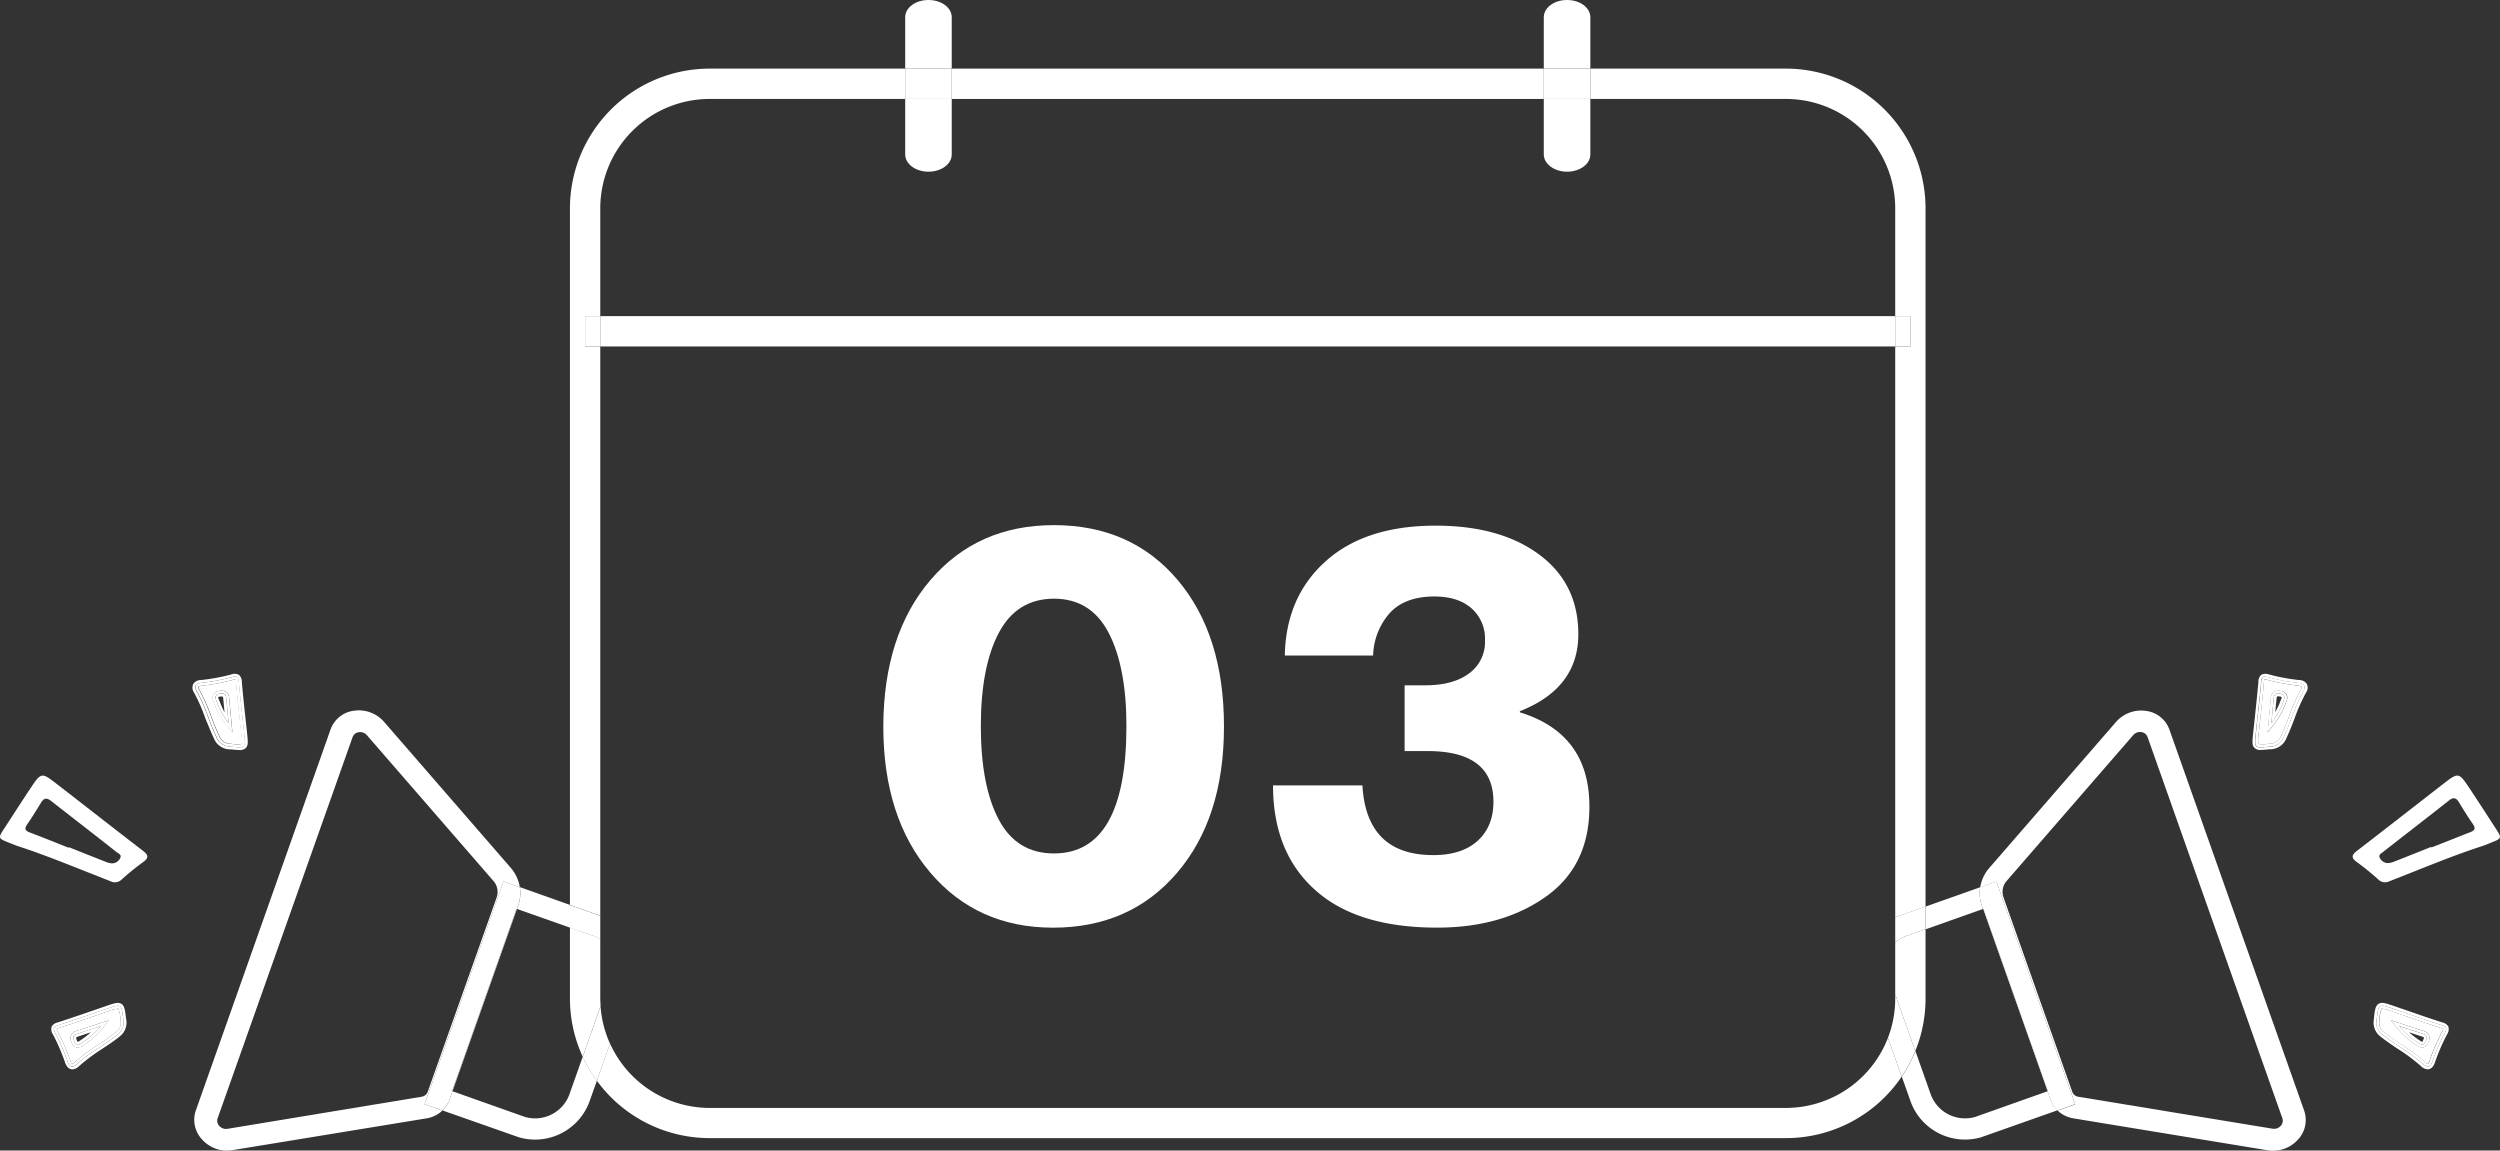 <svg id="Layer_1" data-name="Layer 1" xmlns="http://www.w3.org/2000/svg" viewBox="0 0 659.45 303.49"><rect x="0" y="0" width="659.45" height="303.49" fill="#333333" stroke="none"/><defs><style>.cls-1{fill:none;}.cls-2{fill:#fff;}</style></defs><title>Upcoming Releases from Indonesia&amp;apos;s Brands</title><path class="cls-1" d="M160.9,250.6a7.52,7.52,0,0,0-2.56-2.86v15.67c0,.68,0,1.35.08,2l2.88-8.14A8.46,8.46,0,0,0,160.9,250.6Z"/><path class="cls-1" d="M150.34,244.7l-14-4.94-17,48.09,19.14,6.78a9.64,9.64,0,0,0,11.65-5.79l3.57-10.08a36.51,36.51,0,0,1-3.37-15.35Z"/><path class="cls-1" d="M499.92,54.93A28.86,28.86,0,0,0,471.09,26.1H419.5V40.73c0,2.52-2.75,4.56-6.14,4.56s-6.14-2-6.14-4.56V26.1H251.05V40.73c0,2.52-2.75,4.56-6.14,4.56s-6.14-2-6.14-4.56V26.1H187.18a28.87,28.87,0,0,0-28.84,28.83V83.39H499.92Z"/><path class="cls-1" d="M566.49,194.46a2,2,0,0,0-1.67-1.32,2.36,2.36,0,0,0-2.11.79l-33.36,38.43a4.38,4.38,0,0,0-.89,4.31L546.63,288a2,2,0,0,0,1.62,1.3l51.22,8.42a2.34,2.34,0,0,0,2.12-.73,2,2,0,0,0,.46-2.06Z"/><path class="cls-1" d="M601.44,183.77a2.33,2.33,0,0,0-.5-.07.47.47,0,0,0-.28.06.76.76,0,0,0-.14.44l-.36,3.7a24.21,24.21,0,0,0,1.56-3.44,1,1,0,0,0,.12-.55A.92.92,0,0,0,601.44,183.77Z"/><path class="cls-1" d="M112.82,288,131,236.67a4.38,4.38,0,0,0-.89-4.31L96.74,193.93a2.36,2.36,0,0,0-2.11-.79A2,2,0,0,0,93,194.46L57.4,295a2,2,0,0,0,.46,2.06,2.34,2.34,0,0,0,2.12.73l51.22-8.42A2,2,0,0,0,112.82,288Z"/><path class="cls-1" d="M278,157.94q-9.8,0-14.53,9t-4.75,24.69q0,15.72,4.75,24.62T278,225.12q19.13,0,19.13-33.51,0-15.57-4.67-24.62T278,157.94Z"/><path class="cls-1" d="M20.53,274.8s.14,0,.51-.24a24.31,24.31,0,0,0,3-2.28l-3.53,1.17c-.25.08-.37.17-.39.23s-.07.23.18.76C20.43,274.74,20.52,274.79,20.53,274.8Z"/><path class="cls-1" d="M498.55,250.6a8.46,8.46,0,0,0-.4,6.68l1.77,5V248.71A7.62,7.62,0,0,0,498.55,250.6Z"/><path class="cls-1" d="M493.53,248a13.06,13.06,0,0,1,6.39-6V91.39H158.34V241.54a13.15,13.15,0,0,1,7.58,6.48,14.14,14.14,0,0,1,.7,11.14l-5.71,16.13a28.88,28.88,0,0,0,26.27,17H471.09A28.88,28.88,0,0,0,498,273.76l-5.16-14.6A14.1,14.1,0,0,1,493.53,248Zm-183-17.78q-12.39,14.46-32.7,14.46-20,0-32.4-14.54T233,191.61q0-24.18,12.38-38.63T278,138.52q20.46,0,32.7,14.46t12.23,38.63Q322.9,215.77,310.52,230.24Zm97.28,6.3q-11.49,8.16-28.69,8.16-21.06,0-32-9.79Q335.81,225,335.8,207.18h23.58q1,18.39,18.69,18.39,7.56,0,11.71-3.78t4.16-10.31q0-13.35-17.35-13.35h-6.08V180.78H376q7.27,0,11.49-3.11a10.24,10.24,0,0,0,4.23-8.75,10.65,10.65,0,0,0-3.56-8.45q-3.56-3.12-9.79-3.12-7.71,0-11.71,4.3a17.64,17.64,0,0,0-4.45,11.27H338.92q.3-15.42,10.75-24.84t29-9.41q17.05,0,27.36,7.63t10.31,21q0,14.24-15.42,20.31v.3q18.38,5.64,18.38,24.91Q419.29,228.38,407.8,236.54Z"/><path class="cls-1" d="M507.92,263.41a36.59,36.59,0,0,1-2.71,13.84l4.1,11.59A9.64,9.64,0,0,0,521,294.63l19.14-6.78-17-48.09-15.17,5.36Z"/><path class="cls-1" d="M30.83,224.76c-5.78-4.54-11.6-9-17.38-13.58-1.09-.85-1.86-.77-2.58.41-1.22,2-2.41,3.94-3.73,5.83-.88,1.26-.32,1.7.8,2.13,3.39,1.32,6.77,2.69,10.16,4l.06-.15c3.23,1.29,6.45,2.58,9.69,3.85a5.47,5.47,0,0,0,1.67.42,2.41,2.41,0,0,0,2.19-1.39C32.16,225.53,31.29,225.12,30.83,224.76Z"/><path class="cls-1" d="M638.93,273.45l-3.53-1.17a25.14,25.14,0,0,0,3,2.28c.37.25.52.23.52.23s.09-.05.22-.35c.24-.53.2-.71.18-.76S639.19,273.53,638.93,273.45Z"/><path class="cls-1" d="M648.58,211.59c-.72-1.18-1.49-1.26-2.58-.41-5.78,4.54-11.6,9-17.38,13.58-.46.36-1.33.77-.88,1.56a2.4,2.4,0,0,0,2.18,1.39,5.46,5.46,0,0,0,1.68-.42c3.24-1.27,6.46-2.56,9.69-3.85l.06.15c3.39-1.35,6.76-2.72,10.16-4,1.12-.43,1.68-.87.8-2.13C651,215.53,649.79,213.55,648.58,211.59Z"/><path class="cls-1" d="M58.79,183.76s-.21-.11-.79,0a.82.82,0,0,0-.39.14,1,1,0,0,0,.12.55,25.82,25.82,0,0,0,1.55,3.44l-.35-3.7A.76.76,0,0,0,58.79,183.76Z"/><path class="cls-2" d="M150.14,288.84a9.64,9.64,0,0,1-11.65,5.79l-19.14-6.78-.79,2.22a7.19,7.19,0,0,1-1.87,2.83L136.9,300a15.28,15.28,0,0,0,18.55-9.32l2-5.61a36.7,36.7,0,0,1-3.73-6.35Z"/><path class="cls-2" d="M136.74,238.7l-.38,1.06,14,4.94v-6L137.12,234A9.46,9.46,0,0,1,136.74,238.7Z"/><path class="cls-2" d="M132.83,232.52l2.65.94,1.64.58a10.42,10.42,0,0,0-2.41-5.15l-33.36-38.43a8.82,8.82,0,0,0-7.89-3,7.55,7.55,0,0,0-6.25,4.92L51.65,292.93a7.56,7.56,0,0,0,1.73,7.72A8.83,8.83,0,0,0,56.92,303a8.73,8.73,0,0,0,4.37.39L112.52,295a7.88,7.88,0,0,0,4.17-2.05L112,291.25ZM60,297.76a2.34,2.34,0,0,1-2.12-.73A2,2,0,0,1,57.4,295L93,194.46a2,2,0,0,1,1.67-1.32,2.36,2.36,0,0,1,2.11.79l33.36,38.43a4.38,4.38,0,0,1,.89,4.31L112.82,288a2,2,0,0,1-1.62,1.3Z"/><path class="cls-2" d="M136.26,239.72l-17,48.1.11,0,17-48.09Z"/><path class="cls-2" d="M118.56,290.07l.79-2.22-.11,0,17-48.1.1,0,.38-1.06a9.46,9.46,0,0,0,.38-4.66l-1.64-.58-2.65-.94L112,291.25l4.65,1.65A7.19,7.19,0,0,0,118.56,290.07Z"/><path class="cls-2" d="M31.76,268.75a8,8,0,0,0-.55-2.69,8.23,8.23,0,0,0-2.7.71l-3.3,1.13c-3.13,1.08-6.38,2.19-9.59,3.24a2,2,0,0,0-.67.29h0a2.27,2.27,0,0,0,.29.73,52,52,0,0,1,3.3,7.61h0c.2.59.41.78.49.8s.32,0,.74-.41A49.16,49.16,0,0,1,26,275.52c1.49-1,3-2,4.43-3.12A3.12,3.12,0,0,0,31.78,269Zm-4.56,2.36a21.61,21.61,0,0,1-5.34,4.7,2.49,2.49,0,0,1-1.34.48,1.48,1.48,0,0,1-.41-.05,1.93,1.93,0,0,1-1.18-1.18,2.47,2.47,0,0,1-.19-2A2,2,0,0,1,20,272l8.72-2.87Z"/><path class="cls-2" d="M19.61,274.75c.43,1,1,1,1.84.44a21.62,21.62,0,0,0,5.17-4.54l-6.34,2.08C19.16,273.11,19.21,273.87,19.61,274.75Zm.51-1.07c0-.06.14-.15.39-.23L24,272.28a24.31,24.31,0,0,1-3,2.28c-.37.25-.51.24-.51.24s-.1-.06-.23-.36C20.05,273.91,20.1,273.73,20.12,273.68Z"/><path class="cls-2" d="M33.24,268.56c-.27-2.17-.4-3.26-1.23-3.77s-1.82-.18-4,.57l-3.24,1.12c-3.14,1.08-6.38,2.19-9.58,3.23a2.31,2.31,0,0,0-1.59,1.15,2.47,2.47,0,0,0,.36,2,50.27,50.27,0,0,1,3.2,7.4h0c.35,1,.85,1.58,1.52,1.75a1.52,1.52,0,0,0,.42.06,2.67,2.67,0,0,0,1.72-.81,47.35,47.35,0,0,1,6-4.5c1.5-1,3.06-2,4.52-3.19a4.63,4.63,0,0,0,1.93-4.79ZM30.88,273c-3.45,2.72-7.39,4.74-10.61,7.73-1,.89-1.88.92-2.44-.7a50.86,50.86,0,0,0-3.25-7.5c-.75-1.4-.31-1.73.8-2.1,4.3-1.39,8.56-2.89,12.84-4.35,3.87-1.32,3.79-1.31,4.31,2.82A3.91,3.91,0,0,1,30.88,273Z"/><path class="cls-2" d="M28.22,266.07c-4.28,1.46-8.54,3-12.84,4.35-1.11.37-1.55.7-.8,2.1a50.86,50.86,0,0,1,3.25,7.5c.56,1.62,1.42,1.59,2.44.7,3.22-3,7.16-5,10.61-7.73a3.91,3.91,0,0,0,1.65-4.1C32,264.76,32.09,264.75,28.22,266.07Zm2.19,6.33c-1.41,1.12-2.94,2.14-4.43,3.12a49.16,49.16,0,0,0-6.21,4.64c-.42.37-.68.43-.74.41s-.29-.21-.49-.8h0a52,52,0,0,0-3.3-7.61,2.27,2.27,0,0,1-.29-.73h0a2,2,0,0,1,.67-.29c3.21-1.05,6.46-2.16,9.59-3.24l3.3-1.13a8.23,8.23,0,0,1,2.7-.71,8,8,0,0,1,.55,2.69l0,.23A3.12,3.12,0,0,1,30.41,272.4Z"/><path class="cls-2" d="M18.74,273.08a2.47,2.47,0,0,0,.19,2,1.93,1.93,0,0,0,1.18,1.18,1.48,1.48,0,0,0,.41.05,2.49,2.49,0,0,0,1.34-.48,21.61,21.61,0,0,0,5.34-4.7l1.56-2L20,272A2,2,0,0,0,18.74,273.08Zm7.88-2.43a21.62,21.62,0,0,1-5.17,4.54c-.82.54-1.41.52-1.84-.44s-.45-1.64.67-2Z"/><path class="cls-2" d="M60.79,196.18l.24,0a8.2,8.2,0,0,0,2.74.07,8.78,8.78,0,0,0-.09-2.8L63.3,190c-.36-3.29-.73-6.7-1-10.07a1.69,1.69,0,0,0-.14-.71h0a2.82,2.82,0,0,0-.72.12,51.44,51.44,0,0,1-8.15,1.53h0c-.62.07-.85.23-.89.3s0,.33.24.82a48.81,48.81,0,0,1,3.14,7.08c.64,1.67,1.3,3.39,2.07,5A3.14,3.14,0,0,0,60.79,196.18Zm-4.49-13a1.92,1.92,0,0,1,1.41-.9,2.52,2.52,0,0,1,2,.26,2,2,0,0,1,.74,1.51l.87,9.13-1.56-1.95A22.06,22.06,0,0,1,56.32,185,2.21,2.21,0,0,1,56.3,183.19Z"/><path class="cls-2" d="M56.41,194.73a4.62,4.62,0,0,0,4.24,2.94l.23,0c.92.09,1.64.17,2.23.17a2.23,2.23,0,0,0,1.72-.54c.69-.69.58-1.73.33-4.06l-.37-3.42c-.36-3.29-.73-6.69-1-10A2.31,2.31,0,0,0,63,178a2.43,2.43,0,0,0-2-.09A50.84,50.84,0,0,1,53,179.38a2.39,2.39,0,0,0-2.05,1.1,2.31,2.31,0,0,0,.26,2.25,46.91,46.91,0,0,1,3,6.88C54.94,191.3,55.61,193.05,56.41,194.73Zm-3.3-14.6a52,52,0,0,0,8-1.51c1.52-.42,1.75.08,1.86,1.25.41,4.49.93,9,1.41,13.47.43,4.07.44,4-3.7,3.59a3.9,3.9,0,0,1-3.63-2.52c-1.9-4-3-8.26-5.2-12.06C51.25,181.17,51.41,180.32,53.11,180.13Z"/><path class="cls-2" d="M59.68,184.13c-.12-1.18-.87-1.29-1.82-1.1s-1.18.78-.83,1.7a21.13,21.13,0,0,0,3.28,6Zm-2,.33a1,1,0,0,1-.12-.55.82.82,0,0,1,.39-.14c.58-.12.75,0,.79,0a.76.76,0,0,1,.14.44l.35,3.7A25.82,25.82,0,0,1,57.73,184.46Z"/><path class="cls-2" d="M60.72,196.93c4.14.4,4.13.48,3.7-3.59-.48-4.49-1-9-1.41-13.47-.11-1.17-.34-1.67-1.86-1.25a52,52,0,0,1-8,1.51c-1.7.19-1.86,1-1.22,2.22,2.2,3.8,3.3,8.1,5.2,12.06A3.9,3.9,0,0,0,60.72,196.93ZM52.55,182c-.27-.49-.28-.75-.24-.82s.27-.23.89-.3h0a51.44,51.44,0,0,0,8.15-1.53,2.82,2.82,0,0,1,.72-.12h0a1.69,1.69,0,0,1,.14.71c.31,3.37.68,6.78,1,10.07l.38,3.47a8.78,8.78,0,0,1,.09,2.8A8.2,8.2,0,0,1,61,196.2l-.24,0a3.14,3.14,0,0,1-3-2.1c-.77-1.62-1.43-3.34-2.07-5A48.81,48.81,0,0,0,52.55,182Z"/><path class="cls-2" d="M61.29,193.19l-.87-9.13a2,2,0,0,0-.74-1.51,2.52,2.52,0,0,0-2-.26,1.92,1.92,0,0,0-1.41.9,2.21,2.21,0,0,0,0,1.8,22.06,22.06,0,0,0,3.41,6.25ZM57.86,183c1-.19,1.7-.08,1.82,1.1l.63,6.64a21.13,21.13,0,0,1-3.28-6C56.68,183.81,56.83,183.24,57.86,183Z"/><path class="cls-2" d="M37.62,224.35c-7.55-5.79-15-11.66-22.55-17.48-4.15-3.22-4.18-3.21-7.12,1.2-2.29,3.44-4.52,6.92-6.77,10.38-1.74,2.67-1.74,2.67,1.28,3.87l1.94.77c8,2.57,16.36,6.1,24.78,9.37a2.51,2.51,0,0,0,2.93-.48,69.24,69.24,0,0,1,5.59-4.54C39.42,226.23,39.09,225.48,37.62,224.35Zm-5.91,2a2.41,2.41,0,0,1-2.19,1.39,5.47,5.47,0,0,1-1.67-.42c-3.24-1.27-6.46-2.56-9.69-3.85l-.06.15c-3.39-1.35-6.77-2.72-10.16-4-1.12-.43-1.68-.87-.8-2.13,1.32-1.89,2.51-3.87,3.73-5.83.72-1.18,1.49-1.26,2.58-.41,5.78,4.54,11.6,9,17.38,13.58C31.29,225.12,32.16,225.53,31.71,226.32Z"/><path class="cls-2" d="M523.09,239.76l-.38-1.06a9.46,9.46,0,0,1-.38-4.66l-14.41,5.1v6Z"/><path class="cls-2" d="M540.89,290.07l-.79-2.22L521,294.63a9.64,9.64,0,0,1-11.65-5.79l-4.1-11.59a36.94,36.94,0,0,1-3.59,6.75l2.38,6.72A15.28,15.28,0,0,0,522.55,300l20.21-7.14A7.19,7.19,0,0,1,540.89,290.07Z"/><path class="cls-2" d="M572.24,192.43a7.55,7.55,0,0,0-6.26-4.92,8.81,8.81,0,0,0-7.88,3l-33.36,38.43a10.33,10.33,0,0,0-2.41,5.15l1.63-.58,2.66-.94,20.78,58.73-4.64,1.65a7.88,7.88,0,0,0,4.17,2.05l51.22,8.42a8.76,8.76,0,0,0,4.38-.39,8.9,8.9,0,0,0,3.54-2.33,7.56,7.56,0,0,0,1.73-7.72ZM601.59,297a2.34,2.34,0,0,1-2.12.73l-51.22-8.42a2,2,0,0,1-1.62-1.3l-18.17-51.37a4.38,4.38,0,0,1,.89-4.31l33.36-38.43a2.36,2.36,0,0,1,2.11-.79,2,2,0,0,1,1.67,1.32L602.05,295A2,2,0,0,1,601.59,297Z"/><path class="cls-2" d="M540.21,287.82l-17-48.1-.1,0,17,48.09Z"/><path class="cls-2" d="M526.62,232.52l-2.66.94-1.63.58a9.46,9.46,0,0,0,.38,4.66l.38,1.06.1,0,17,48.1-.11,0,.79,2.22a7.19,7.19,0,0,0,1.87,2.83l4.64-1.65Z"/><path class="cls-2" d="M634.23,267.9,631,266.78a8.48,8.48,0,0,0-2.75-.72,8,8,0,0,0-.55,2.69l0,.23A3.15,3.15,0,0,0,629,272.4c1.41,1.12,2.94,2.14,4.42,3.12a47.48,47.48,0,0,1,6.22,4.65c.42.36.67.43.74.4s.29-.21.49-.8a52,52,0,0,1,3.3-7.61,1.68,1.68,0,0,0,.28-.76,3.46,3.46,0,0,0-.66-.26C640.62,270.09,637.37,269,634.23,267.9Zm6.29,7.16a1.93,1.93,0,0,1-1.18,1.18,1.51,1.51,0,0,1-.42.05,2.56,2.56,0,0,1-1.34-.48,22,22,0,0,1-5.34-4.7l-1.55-2,8.72,2.87a2.06,2.06,0,0,1,1.3,1.06A2.47,2.47,0,0,1,640.52,275.06Z"/><path class="cls-2" d="M639.17,272.73l-6.34-2.08a21.62,21.62,0,0,0,5.17,4.54c.82.54,1.41.52,1.84-.44S640.29,273.11,639.17,272.73Zm0,1.71c-.13.3-.22.35-.22.35s-.15,0-.52-.23a25.14,25.14,0,0,1-3-2.28l3.53,1.17c.26.08.38.17.4.23S639.39,273.91,639.15,274.44Z"/><path class="cls-2" d="M644.3,269.71c-3.21-1-6.45-2.15-9.58-3.23l-3.29-1.13c-2.17-.74-3.16-1.08-4-.56s-1,1.6-1.23,3.77l0,.23a4.64,4.64,0,0,0,1.93,4.79c1.46,1.15,3,2.19,4.52,3.19a47.35,47.35,0,0,1,6,4.5l0,0a2.63,2.63,0,0,0,1.7.79,1.4,1.4,0,0,0,.41-.06c.68-.17,1.18-.75,1.53-1.75a50.27,50.27,0,0,1,3.2-7.4,2.47,2.47,0,0,0,.36-2A2.33,2.33,0,0,0,644.3,269.71Zm.57,2.81a50.86,50.86,0,0,0-3.25,7.5c-.57,1.62-1.43,1.59-2.44.7-3.22-3-7.17-5-10.61-7.73a3.89,3.89,0,0,1-1.65-4.1c.52-4.13.44-4.14,4.31-2.82,4.28,1.46,8.54,3,12.83,4.35C645.18,270.79,645.62,271.12,644.87,272.52Z"/><path class="cls-2" d="M644.06,270.42c-4.29-1.39-8.55-2.89-12.83-4.35-3.87-1.32-3.79-1.31-4.31,2.82a3.89,3.89,0,0,0,1.65,4.1c3.44,2.72,7.39,4.74,10.61,7.73,1,.89,1.87.92,2.44-.7a50.86,50.86,0,0,1,3.25-7.5C645.62,271.12,645.18,270.79,644.06,270.42Zm.15,1.74a52,52,0,0,0-3.3,7.61c-.2.59-.41.78-.49.8s-.32,0-.74-.4a47.48,47.48,0,0,0-6.22-4.65c-1.48-1-3-2-4.42-3.12a3.15,3.15,0,0,1-1.38-3.42l0-.23a8,8,0,0,1,.55-2.69,8.48,8.48,0,0,1,2.75.72l3.24,1.12c3.14,1.08,6.39,2.19,9.6,3.24a3.46,3.46,0,0,1,.66.26A1.68,1.68,0,0,1,644.21,272.16Z"/><path class="cls-2" d="M639.41,272l-8.72-2.87,1.55,2a22,22,0,0,0,5.34,4.7,2.56,2.56,0,0,0,1.34.48,1.51,1.51,0,0,0,.42-.05,1.93,1.93,0,0,0,1.18-1.18,2.47,2.47,0,0,0,.19-2A2.06,2.06,0,0,0,639.41,272Zm.43,2.73c-.43,1-1,1-1.84.44a21.62,21.62,0,0,1-5.17-4.54l6.34,2.08C640.29,273.11,640.24,273.87,639.84,274.75Z"/><path class="cls-2" d="M606.25,180.87a51.44,51.44,0,0,1-8.15-1.53,2.66,2.66,0,0,0-.68-.12h-.12a2.88,2.88,0,0,0-.12.7c-.3,3.36-.67,6.77-1,10.06l-.37,3.43a8.59,8.59,0,0,0-.1,2.85,8.19,8.19,0,0,0,2.74-.07l.24,0a3.14,3.14,0,0,0,3-2.1c.77-1.62,1.43-3.34,2.06-5a47.52,47.52,0,0,1,3.16-7.09c.26-.5.27-.75.23-.82S606.87,180.94,606.25,180.87ZM603.12,185a21.76,21.76,0,0,1-3.4,6.25l-1.56,1.95.42-4.44c.15-1.56.29-3.13.45-4.69a2,2,0,0,1,.74-1.51,2.47,2.47,0,0,1,2-.26,1.92,1.92,0,0,1,1.41.9A2.16,2.16,0,0,1,603.12,185Z"/><path class="cls-2" d="M606.42,179.38a50.84,50.84,0,0,1-7.92-1.48,2.46,2.46,0,0,0-2,.09,2.28,2.28,0,0,0-.77,1.81c-.3,3.34-.67,6.74-1,10l-.38,3.48c-.24,2.28-.35,3.32.34,4a2.22,2.22,0,0,0,1.72.54c.58,0,1.31-.08,2.23-.17l.23,0a4.62,4.62,0,0,0,4.24-2.94c.8-1.68,1.47-3.43,2.12-5.12a46.91,46.91,0,0,1,3.05-6.88v0a2.29,2.29,0,0,0,.25-2.23A2.39,2.39,0,0,0,606.42,179.38Zm1.14,3c-2.2,3.8-3.3,8.1-5.2,12.06a3.9,3.9,0,0,1-3.63,2.52c-4.14.4-4.13.48-3.7-3.59.48-4.49,1-9,1.41-13.47.1-1.17.33-1.67,1.86-1.25a52,52,0,0,0,8,1.51C608,180.32,608.2,181.17,607.56,182.35Z"/><path class="cls-2" d="M601.59,183c-1-.19-1.7-.08-1.82,1.1l-.63,6.64a21.13,21.13,0,0,0,3.28-6C602.77,183.81,602.62,183.24,601.59,183Zm.13,1.43a24.21,24.21,0,0,1-1.56,3.44l.36-3.7a.76.76,0,0,1,.14-.44.47.47,0,0,1,.28-.06,2.33,2.33,0,0,1,.5.07.92.92,0,0,1,.4.14A1,1,0,0,1,601.72,184.46Z"/><path class="cls-2" d="M601.74,182.29a2.47,2.47,0,0,0-2,.26,2,2,0,0,0-.74,1.51c-.16,1.56-.3,3.13-.45,4.69l-.42,4.44,1.56-1.95a21.76,21.76,0,0,0,3.4-6.25,2.16,2.16,0,0,0,0-1.8A1.92,1.92,0,0,0,601.74,182.29Zm.68,2.44a21.13,21.13,0,0,1-3.28,6l.63-6.64c.12-1.18.87-1.29,1.82-1.1S602.77,183.81,602.42,184.73Z"/><path class="cls-2" d="M606.34,180.13a52,52,0,0,1-8-1.51c-1.53-.42-1.76.08-1.86,1.25-.41,4.49-.93,9-1.41,13.47-.43,4.07-.44,4,3.7,3.59a3.9,3.9,0,0,0,3.63-2.52c1.9-4,3-8.26,5.2-12.06C608.2,181.17,608,180.32,606.34,180.13Zm.57,1.86a47.52,47.52,0,0,0-3.16,7.09c-.63,1.66-1.29,3.38-2.06,5a3.14,3.14,0,0,1-3,2.1l-.24,0a8.19,8.19,0,0,1-2.74.07,8.59,8.59,0,0,1,.1-2.85l.37-3.43c.36-3.29.73-6.7,1-10.06a2.88,2.88,0,0,1,.12-.7h.12a2.66,2.66,0,0,1,.68.12,51.44,51.44,0,0,0,8.15,1.53c.62.07.85.23.89.3S607.17,181.49,606.91,182Z"/><path class="cls-2" d="M658.27,218.45c-2.25-3.46-4.48-6.94-6.77-10.38-2.94-4.41-3-4.42-7.13-1.2-7.52,5.82-15,11.69-22.54,17.48-1.47,1.13-1.8,1.88-.08,3.09a69.24,69.24,0,0,1,5.59,4.54,2.51,2.51,0,0,0,2.93.48c8.42-3.27,16.73-6.8,24.78-9.37l1.94-.77C660,221.12,660,221.12,658.27,218.45Zm-6.76,1.1c-3.4,1.32-6.77,2.69-10.16,4l-.06-.15c-3.23,1.29-6.45,2.58-9.69,3.85a5.46,5.46,0,0,1-1.68.42,2.4,2.4,0,0,1-2.18-1.39c-.45-.79.42-1.2.88-1.56,5.78-4.54,11.6-9,17.38-13.58,1.09-.85,1.86-.77,2.58.41,1.21,2,2.41,3.94,3.73,5.83C653.19,218.68,652.63,219.12,651.51,219.55Z"/><path class="cls-2" d="M507.92,245.12c-4.59,1.62-4.65,1.64-4.71,1.65a7.57,7.57,0,0,0-3.29,1.94V262.3l5.29,14.95a36.59,36.59,0,0,0,2.71-13.84Z"/><path class="cls-2" d="M471.09,292.25H187.18a28.88,28.88,0,0,1-26.27-17l-3.47,9.82a36.81,36.81,0,0,0,29.74,15.14H471.09A36.85,36.85,0,0,0,501.62,284L498,273.76A28.88,28.88,0,0,1,471.09,292.25Z"/><rect class="cls-2" x="251.05" y="18.1" width="156.17" height="8"/><path class="cls-2" d="M158.34,247.74a7.6,7.6,0,0,0-2.1-1c-.07,0-.13,0-5.9-2.07v18.71a36.51,36.51,0,0,0,3.37,15.35l4.71-13.34c0-.66-.08-1.33-.08-2Z"/><path class="cls-2" d="M158.34,241.54V91.39h-4v-8h4V54.93A28.87,28.87,0,0,1,187.18,26.1h51.59v-8H187.18a36.88,36.88,0,0,0-36.84,36.83V238.72l7.53,2.65Z"/><path class="cls-2" d="M471.09,26.1a28.86,28.86,0,0,1,28.83,28.83V83.39h4v8h-4V242a13.21,13.21,0,0,1,1.66-.63l6.34-2.23V54.93A36.87,36.87,0,0,0,471.09,18.1H419.5v8Z"/><path class="cls-2" d="M158.42,265.42l-4.71,13.34a36.7,36.7,0,0,0,3.73,6.35l3.47-9.82A28.64,28.64,0,0,1,158.42,265.42Z"/><path class="cls-2" d="M156.24,246.77a7.6,7.6,0,0,1,2.1,1v-6.2l-.47-.17-7.53-2.65v6C156.11,246.74,156.17,246.75,156.24,246.77Z"/><path class="cls-2" d="M499.92,242v6.71a7.57,7.57,0,0,1,3.29-1.94c.06,0,.12,0,4.71-1.65v-6l-6.34,2.23A13.21,13.21,0,0,0,499.92,242Z"/><path class="cls-2" d="M499.92,262.3v1.11A28.71,28.71,0,0,1,498,273.76L501.62,284a36.94,36.94,0,0,0,3.59-6.75Z"/><rect class="cls-2" x="158.34" y="83.39" width="341.58" height="8"/><rect class="cls-2" x="499.92" y="83.39" width="4" height="8"/><rect class="cls-2" x="154.34" y="83.39" width="4" height="8"/><path class="cls-2" d="M251.05,4.56C251.05,2,248.3,0,244.91,0s-6.14,2-6.14,4.56V18.1h12.28Z"/><path class="cls-2" d="M244.91,45.29c3.39,0,6.14-2,6.14-4.56V26.1H238.77V40.73C238.77,43.25,241.51,45.29,244.91,45.29Z"/><rect class="cls-2" x="238.77" y="18.1" width="12.28" height="8"/><path class="cls-2" d="M413.36,45.29c3.39,0,6.14-2,6.14-4.56V26.1H407.22V40.73C407.22,43.25,410,45.29,413.36,45.29Z"/><path class="cls-2" d="M419.5,4.56C419.5,2,416.75,0,413.36,0s-6.14,2-6.14,4.56V18.1H419.5Z"/><rect class="cls-2" x="407.22" y="18.1" width="12.28" height="8"/><path class="cls-2" d="M278,138.52q-20.18,0-32.55,14.46T233,191.61q0,24,12.38,38.55t32.4,14.54q20.31,0,32.7-14.46t12.38-38.63q0-24.18-12.23-38.63T278,138.52Zm0,86.6q-9.8,0-14.53-8.89t-4.75-24.62q0-15.72,4.75-24.69t14.53-9q9.78,0,14.46,9.05t4.67,24.62Q297.1,225.12,278,225.12Z"/><path class="cls-2" d="M400.91,187.9v-.3q15.42-6.07,15.42-20.31,0-13.35-10.31-21t-27.36-7.63q-18.54,0-29,9.41t-10.75,24.84H362.2a17.64,17.64,0,0,1,4.45-11.27q4-4.29,11.71-4.3,6.24,0,9.79,3.12a10.65,10.65,0,0,1,3.56,8.45,10.24,10.24,0,0,1-4.23,8.75q-4.22,3.11-11.49,3.11h-5.48v17.35h6.08q17.34,0,17.35,13.35,0,6.53-4.16,10.31t-11.71,3.78q-17.65,0-18.69-18.39H335.8q0,17.79,11.27,27.73,11,9.79,32,9.79,17.19,0,28.69-8.16t11.49-23.73Q419.29,193.54,400.91,187.9Z"/></svg>